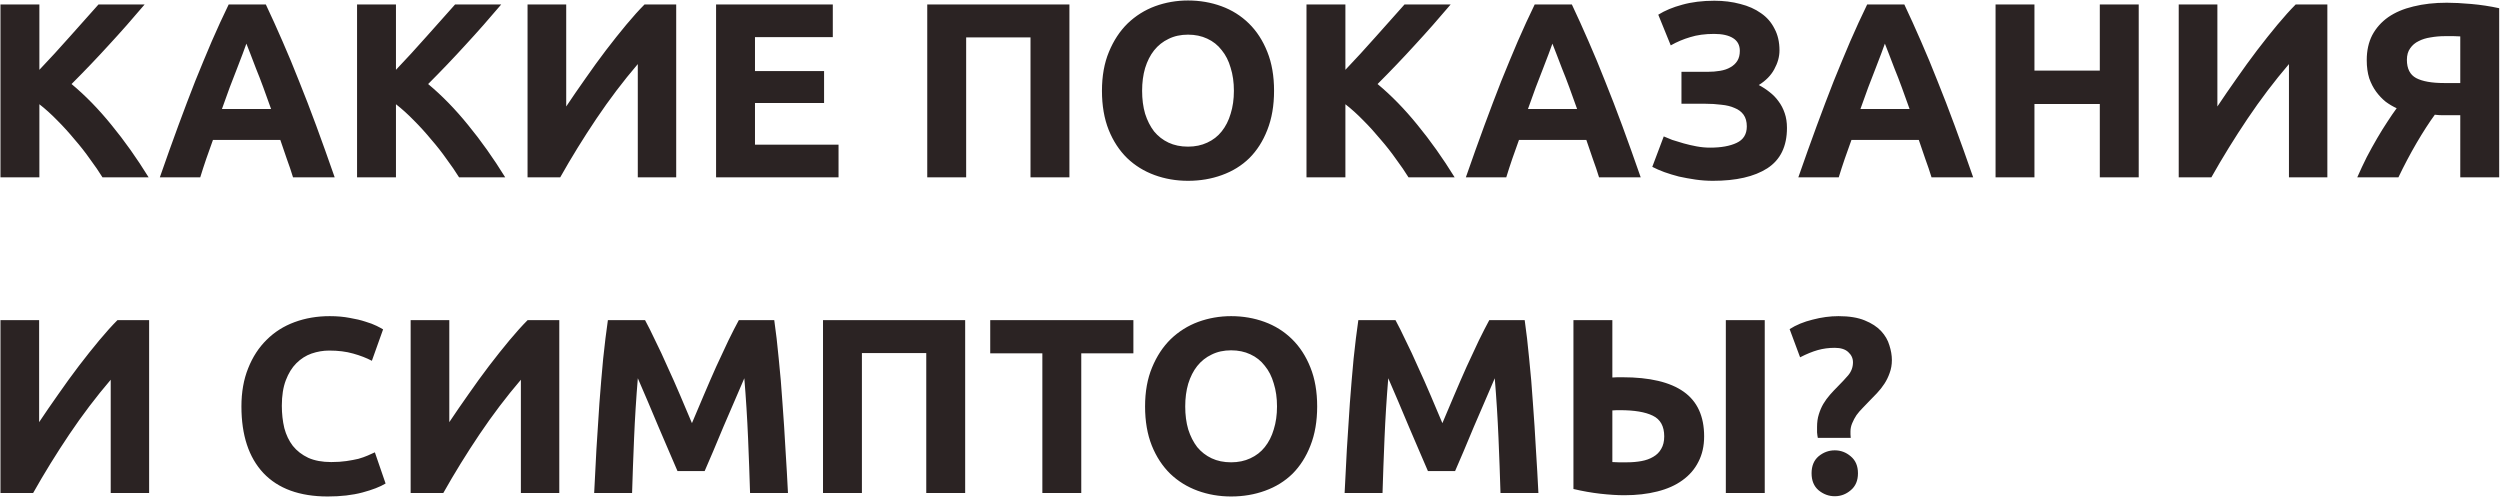 <?xml version="1.0" encoding="UTF-8"?> <svg xmlns="http://www.w3.org/2000/svg" width="1283" height="255" viewBox="0 0 1283 255" fill="none"> <path d="M52.592 91C50.8 88.099 48.667 84.984 46.192 81.656C43.803 78.243 41.157 74.872 38.256 71.544C35.44 68.131 32.496 64.888 29.424 61.816C26.352 58.659 23.28 55.885 20.208 53.496V91H0.24V2.296H20.208V35.832C25.413 30.371 30.619 24.696 35.824 18.808C41.115 12.835 46.021 7.331 50.544 2.296H74.224C68.165 9.464 62.064 16.376 55.92 23.032C49.861 29.688 43.461 36.387 36.72 43.128C43.803 49.016 50.629 56.013 57.2 64.12C63.856 72.227 70.213 81.187 76.272 91H52.592ZM150.382 91C149.443 87.928 148.377 84.771 147.182 81.528C146.073 78.285 144.963 75.043 143.854 71.8H109.294C108.185 75.043 107.033 78.285 105.838 81.528C104.729 84.771 103.705 87.928 102.766 91H82.03C85.358 81.443 88.515 72.611 91.502 64.504C94.489 56.397 97.39 48.76 100.206 41.592C103.107 34.424 105.923 27.64 108.654 21.24C111.47 14.755 114.371 8.44 117.358 2.296H136.43C139.331 8.44 142.19 14.755 145.006 21.24C147.822 27.64 150.638 34.424 153.454 41.592C156.355 48.76 159.299 56.397 162.286 64.504C165.273 72.611 168.43 81.443 171.758 91H150.382ZM126.446 22.392C126.019 23.672 125.379 25.421 124.526 27.64C123.673 29.859 122.691 32.419 121.582 35.32C120.473 38.221 119.235 41.421 117.87 44.92C116.59 48.419 115.267 52.088 113.902 55.928H139.118C137.753 52.088 136.43 48.419 135.15 44.92C133.87 41.421 132.633 38.221 131.438 35.32C130.329 32.419 129.347 29.859 128.494 27.64C127.641 25.421 126.958 23.672 126.446 22.392ZM235.592 91C233.8 88.099 231.667 84.984 229.192 81.656C226.803 78.243 224.157 74.872 221.256 71.544C218.44 68.131 215.496 64.888 212.424 61.816C209.352 58.659 206.28 55.885 203.208 53.496V91H183.24V2.296H203.208V35.832C208.413 30.371 213.619 24.696 218.824 18.808C224.115 12.835 229.021 7.331 233.544 2.296H257.224C251.165 9.464 245.064 16.376 238.92 23.032C232.861 29.688 226.461 36.387 219.72 43.128C226.803 49.016 233.629 56.013 240.2 64.12C246.856 72.227 253.213 81.187 259.272 91H235.592ZM270.74 91V2.296H290.58V54.648C293.652 50.04 296.937 45.261 300.436 40.312C303.935 35.277 307.433 30.456 310.932 25.848C314.516 21.155 318.015 16.76 321.428 12.664C324.841 8.568 327.956 5.112 330.772 2.296H347.028V91H327.316V32.888C319.807 41.677 312.724 51.021 306.068 60.92C299.412 70.819 293.225 80.845 287.508 91H270.74ZM367.49 91V2.296H427.394V19.064H387.458V36.472H422.914V52.856H387.458V74.232H430.338V91H367.49ZM548.825 2.296V91H528.857V19.192H495.833V91H475.865V2.296H548.825ZM586.133 46.584C586.133 50.936 586.645 54.861 587.669 58.36C588.778 61.859 590.314 64.888 592.277 67.448C594.325 69.923 596.8 71.843 599.701 73.208C602.602 74.573 605.93 75.256 609.685 75.256C613.354 75.256 616.64 74.573 619.541 73.208C622.528 71.843 625.002 69.923 626.965 67.448C629.013 64.888 630.549 61.859 631.573 58.36C632.682 54.861 633.237 50.936 633.237 46.584C633.237 42.232 632.682 38.307 631.573 34.808C630.549 31.224 629.013 28.195 626.965 25.72C625.002 23.16 622.528 21.197 619.541 19.832C616.64 18.467 613.354 17.784 609.685 17.784C605.93 17.784 602.602 18.509 599.701 19.96C596.8 21.325 594.325 23.288 592.277 25.848C590.314 28.323 588.778 31.352 587.669 34.936C586.645 38.435 586.133 42.317 586.133 46.584ZM653.845 46.584C653.845 54.179 652.693 60.877 650.389 66.68C648.17 72.397 645.098 77.219 641.173 81.144C637.248 84.984 632.554 87.885 627.093 89.848C621.717 91.811 615.914 92.792 609.685 92.792C603.626 92.792 597.909 91.811 592.533 89.848C587.157 87.885 582.464 84.984 578.453 81.144C574.442 77.219 571.285 72.397 568.981 66.68C566.677 60.877 565.525 54.179 565.525 46.584C565.525 38.989 566.72 32.333 569.109 26.616C571.498 20.813 574.698 15.949 578.709 12.024C582.805 8.099 587.498 5.155 592.789 3.192C598.165 1.229 603.797 0.248 609.685 0.248C615.744 0.248 621.461 1.229 626.837 3.192C632.213 5.155 636.906 8.099 640.917 12.024C644.928 15.949 648.085 20.813 650.389 26.616C652.693 32.333 653.845 38.989 653.845 46.584ZM722.842 91C721.05 88.099 718.917 84.984 716.442 81.656C714.053 78.243 711.407 74.872 708.506 71.544C705.69 68.131 702.746 64.888 699.674 61.816C696.602 58.659 693.53 55.885 690.458 53.496V91H670.49V2.296H690.458V35.832C695.663 30.371 700.869 24.696 706.074 18.808C711.365 12.835 716.271 7.331 720.794 2.296H744.474C738.415 9.464 732.314 16.376 726.17 23.032C720.111 29.688 713.711 36.387 706.97 43.128C714.053 49.016 720.879 56.013 727.45 64.12C734.106 72.227 740.463 81.187 746.522 91H722.842ZM820.632 91C819.693 87.928 818.627 84.771 817.432 81.528C816.323 78.285 815.213 75.043 814.104 71.8H779.544C778.435 75.043 777.283 78.285 776.088 81.528C774.979 84.771 773.955 87.928 773.016 91H752.28C755.608 81.443 758.765 72.611 761.752 64.504C764.739 56.397 767.64 48.76 770.456 41.592C773.357 34.424 776.173 27.64 778.904 21.24C781.72 14.755 784.621 8.44 787.608 2.296H806.68C809.581 8.44 812.44 14.755 815.256 21.24C818.072 27.64 820.888 34.424 823.704 41.592C826.605 48.76 829.549 56.397 832.536 64.504C835.523 72.611 838.68 81.443 842.008 91H820.632ZM796.696 22.392C796.269 23.672 795.629 25.421 794.776 27.64C793.923 29.859 792.941 32.419 791.832 35.32C790.723 38.221 789.485 41.421 788.12 44.92C786.84 48.419 785.517 52.088 784.152 55.928H809.368C808.003 52.088 806.68 48.419 805.4 44.92C804.12 41.421 802.883 38.221 801.688 35.32C800.579 32.419 799.597 29.859 798.744 27.64C797.891 25.421 797.208 23.672 796.696 22.392ZM862.926 36.856H876.366C878.67 36.856 880.803 36.685 882.766 36.344C884.814 36.003 886.563 35.405 888.014 34.552C889.55 33.699 890.745 32.589 891.598 31.224C892.451 29.859 892.878 28.152 892.878 26.104C892.878 23.203 891.726 21.027 889.422 19.576C887.118 18.125 883.875 17.4 879.694 17.4C875.001 17.4 870.905 17.955 867.406 19.064C863.907 20.088 860.579 21.496 857.422 23.288L851.022 7.544C854.435 5.411 858.531 3.704 863.31 2.424C868.174 1.059 873.678 0.376 879.822 0.376C884.601 0.376 889.038 0.931 893.134 2.04C897.23 3.064 900.771 4.643 903.758 6.776C906.745 8.824 909.049 11.469 910.67 14.712C912.377 17.869 913.23 21.581 913.23 25.848C913.23 29.091 912.334 32.333 910.542 35.576C908.835 38.733 906.19 41.421 902.606 43.64C904.569 44.664 906.403 45.859 908.11 47.224C909.902 48.589 911.438 50.168 912.718 51.96C914.083 53.752 915.15 55.8 915.918 58.104C916.686 60.323 917.07 62.84 917.07 65.656C917.07 75.128 913.699 82.04 906.958 86.392C900.302 90.659 891.001 92.792 879.054 92.792C876.067 92.792 873.081 92.579 870.094 92.152C867.193 91.725 864.377 91.213 861.646 90.616C859.001 89.933 856.483 89.165 854.094 88.312C851.79 87.459 849.742 86.563 847.95 85.624L853.838 70.008C855.033 70.52 856.483 71.117 858.19 71.8C859.982 72.397 861.945 72.995 864.078 73.592C866.211 74.189 868.43 74.701 870.734 75.128C873.038 75.555 875.342 75.768 877.646 75.768C883.278 75.768 887.801 74.957 891.214 73.336C894.713 71.715 896.462 68.899 896.462 64.888C896.462 62.413 895.907 60.408 894.798 58.872C893.689 57.336 892.153 56.184 890.19 55.416C888.313 54.563 886.051 54.008 883.406 53.752C880.846 53.411 878.03 53.24 874.958 53.24H862.926V36.856ZM991.257 91C990.318 87.928 989.252 84.771 988.057 81.528C986.948 78.285 985.838 75.043 984.729 71.8H950.169C949.06 75.043 947.908 78.285 946.713 81.528C945.604 84.771 944.58 87.928 943.641 91H922.905C926.233 81.443 929.39 72.611 932.377 64.504C935.364 56.397 938.265 48.76 941.081 41.592C943.982 34.424 946.798 27.64 949.529 21.24C952.345 14.755 955.246 8.44 958.233 2.296H977.305C980.206 8.44 983.065 14.755 985.881 21.24C988.697 27.64 991.513 34.424 994.329 41.592C997.23 48.76 1000.17 56.397 1003.16 64.504C1006.15 72.611 1009.31 81.443 1012.63 91H991.257ZM967.321 22.392C966.894 23.672 966.254 25.421 965.401 27.64C964.548 29.859 963.566 32.419 962.457 35.32C961.348 38.221 960.11 41.421 958.745 44.92C957.465 48.419 956.142 52.088 954.777 55.928H979.993C978.628 52.088 977.305 48.419 976.025 44.92C974.745 41.421 973.508 38.221 972.313 35.32C971.204 32.419 970.222 29.859 969.369 27.64C968.516 25.421 967.833 23.672 967.321 22.392ZM1077.62 2.296H1097.59V91H1077.62V53.368H1044.08V91H1024.12V2.296H1044.08V36.216H1077.62V2.296ZM1118.12 91V2.296H1137.96V54.648C1141.03 50.04 1144.31 45.261 1147.81 40.312C1151.31 35.277 1154.81 30.456 1158.31 25.848C1161.89 21.155 1165.39 16.76 1168.8 12.664C1172.22 8.568 1175.33 5.112 1178.15 2.296H1194.4V91H1174.69V32.888C1167.18 41.677 1160.1 51.021 1153.44 60.92C1146.79 70.819 1140.6 80.845 1134.88 91H1118.12ZM1254.8 18.552C1252.24 18.552 1249.77 18.765 1247.38 19.192C1245.07 19.533 1243.03 20.173 1241.23 21.112C1239.44 21.965 1237.99 23.203 1236.88 24.824C1235.77 26.36 1235.22 28.323 1235.22 30.712C1235.22 35.235 1236.8 38.349 1239.95 40.056C1243.2 41.763 1247.97 42.616 1254.29 42.616H1262.61V18.68C1261.59 18.595 1260.48 18.552 1259.28 18.552C1258.09 18.552 1256.59 18.552 1254.8 18.552ZM1255.7 1.4C1259.28 1.4 1263.46 1.613 1268.24 2.04C1273.11 2.467 1277.88 3.192 1282.58 4.216V91H1262.61V59.128H1256.47C1255.36 59.128 1254.29 59.128 1253.27 59.128C1252.24 59.128 1251 59.043 1249.55 58.872C1246.74 62.712 1243.62 67.533 1240.21 73.336C1236.88 79.053 1233.77 84.941 1230.87 91H1209.75C1211.28 87.501 1212.9 84.045 1214.61 80.632C1216.4 77.219 1218.19 73.976 1219.99 70.904C1221.78 67.832 1223.53 65.016 1225.23 62.456C1226.94 59.811 1228.52 57.507 1229.97 55.544C1228.09 54.691 1226.21 53.581 1224.34 52.216C1222.55 50.765 1220.92 49.059 1219.47 47.096C1218.02 45.133 1216.83 42.829 1215.89 40.184C1215.04 37.453 1214.61 34.339 1214.61 30.84C1214.61 25.976 1215.55 21.709 1217.43 18.04C1219.39 14.371 1222.12 11.299 1225.62 8.824C1229.2 6.349 1233.51 4.515 1238.55 3.32C1243.67 2.04 1249.38 1.4 1255.7 1.4ZM0.24 253V164.296H20.08V216.648C23.152 212.04 26.437 207.261 29.936 202.312C33.435 197.277 36.933 192.456 40.432 187.848C44.016 183.155 47.515 178.76 50.928 174.664C54.341 170.568 57.456 167.112 60.272 164.296H76.528V253H56.816V194.888C49.307 203.677 42.224 213.021 35.568 222.92C28.912 232.819 22.725 242.845 17.008 253H0.24ZM168.188 254.792C153.767 254.792 142.759 250.781 135.164 242.76C127.655 234.739 123.9 223.347 123.9 208.584C123.9 201.245 125.052 194.717 127.356 189C129.66 183.197 132.817 178.333 136.828 174.408C140.839 170.397 145.617 167.368 151.164 165.32C156.711 163.272 162.727 162.248 169.212 162.248C172.967 162.248 176.38 162.547 179.452 163.144C182.524 163.656 185.212 164.296 187.516 165.064C189.82 165.747 191.74 166.472 193.276 167.24C194.812 168.008 195.921 168.605 196.604 169.032L190.844 185.16C188.113 183.709 184.913 182.472 181.244 181.448C177.66 180.424 173.564 179.912 168.956 179.912C165.884 179.912 162.855 180.424 159.868 181.448C156.967 182.472 154.364 184.136 152.06 186.44C149.841 188.659 148.049 191.56 146.684 195.144C145.319 198.728 144.636 203.08 144.636 208.2C144.636 212.296 145.063 216.136 145.916 219.72C146.855 223.219 148.305 226.248 150.268 228.808C152.316 231.368 154.961 233.416 158.204 234.952C161.447 236.403 165.372 237.128 169.98 237.128C172.881 237.128 175.484 236.957 177.788 236.616C180.092 236.275 182.14 235.891 183.932 235.464C185.724 234.952 187.303 234.397 188.668 233.8C190.033 233.203 191.271 232.648 192.38 232.136L197.884 248.136C195.068 249.843 191.1 251.379 185.98 252.744C180.86 254.109 174.929 254.792 168.188 254.792ZM210.74 253V164.296H230.58V216.648C233.652 212.04 236.937 207.261 240.436 202.312C243.935 197.277 247.433 192.456 250.932 187.848C254.516 183.155 258.015 178.76 261.428 174.664C264.841 170.568 267.956 167.112 270.772 164.296H287.028V253H267.316V194.888C259.807 203.677 252.724 213.021 246.068 222.92C239.412 232.819 233.225 242.845 227.508 253H210.74ZM331.042 164.296C332.578 167.112 334.327 170.611 336.29 174.792C338.338 178.888 340.429 183.368 342.562 188.232C344.781 193.011 346.957 197.917 349.09 202.952C351.223 207.987 353.229 212.723 355.106 217.16C356.983 212.723 358.989 207.987 361.122 202.952C363.255 197.917 365.389 193.011 367.522 188.232C369.741 183.368 371.831 178.888 373.794 174.792C375.842 170.611 377.634 167.112 379.17 164.296H397.346C398.199 170.184 398.967 176.797 399.65 184.136C400.418 191.389 401.058 198.984 401.57 206.92C402.167 214.771 402.679 222.664 403.106 230.6C403.618 238.536 404.045 246.003 404.386 253H384.93C384.674 244.381 384.333 234.995 383.906 224.84C383.479 214.685 382.839 204.445 381.986 194.12C380.45 197.704 378.743 201.672 376.866 206.024C374.989 210.376 373.111 214.728 371.234 219.08C369.442 223.432 367.693 227.613 365.986 231.624C364.279 235.549 362.829 238.92 361.634 241.736H347.682C346.487 238.92 345.037 235.549 343.33 231.624C341.623 227.613 339.831 223.432 337.954 219.08C336.162 214.728 334.327 210.376 332.45 206.024C330.573 201.672 328.866 197.704 327.33 194.12C326.477 204.445 325.837 214.685 325.41 224.84C324.983 234.995 324.642 244.381 324.386 253H304.93C305.271 246.003 305.655 238.536 306.082 230.6C306.594 222.664 307.106 214.771 307.618 206.92C308.215 198.984 308.855 191.389 309.538 184.136C310.306 176.797 311.117 170.184 311.97 164.296H331.042ZM495.325 164.296V253H475.357V181.192H442.333V253H422.365V164.296H495.325ZM581.657 164.296V181.32H554.905V253H534.937V181.32H508.185V164.296H581.657ZM608.258 208.584C608.258 212.936 608.77 216.861 609.794 220.36C610.903 223.859 612.439 226.888 614.402 229.448C616.45 231.923 618.925 233.843 621.826 235.208C624.727 236.573 628.055 237.256 631.81 237.256C635.479 237.256 638.765 236.573 641.666 235.208C644.653 233.843 647.127 231.923 649.09 229.448C651.138 226.888 652.674 223.859 653.698 220.36C654.807 216.861 655.362 212.936 655.362 208.584C655.362 204.232 654.807 200.307 653.698 196.808C652.674 193.224 651.138 190.195 649.09 187.72C647.127 185.16 644.653 183.197 641.666 181.832C638.765 180.467 635.479 179.784 631.81 179.784C628.055 179.784 624.727 180.509 621.826 181.96C618.925 183.325 616.45 185.288 614.402 187.848C612.439 190.323 610.903 193.352 609.794 196.936C608.77 200.435 608.258 204.317 608.258 208.584ZM675.97 208.584C675.97 216.179 674.818 222.877 672.514 228.68C670.295 234.397 667.223 239.219 663.298 243.144C659.373 246.984 654.679 249.885 649.218 251.848C643.842 253.811 638.039 254.792 631.81 254.792C625.751 254.792 620.034 253.811 614.658 251.848C609.282 249.885 604.589 246.984 600.578 243.144C596.567 239.219 593.41 234.397 591.106 228.68C588.802 222.877 587.65 216.179 587.65 208.584C587.65 200.989 588.845 194.333 591.234 188.616C593.623 182.813 596.823 177.949 600.834 174.024C604.93 170.099 609.623 167.155 614.914 165.192C620.29 163.229 625.922 162.248 631.81 162.248C637.869 162.248 643.586 163.229 648.962 165.192C654.338 167.155 659.031 170.099 663.042 174.024C667.053 177.949 670.21 182.813 672.514 188.616C674.818 194.333 675.97 200.989 675.97 208.584ZM716.167 164.296C717.703 167.112 719.452 170.611 721.415 174.792C723.463 178.888 725.554 183.368 727.687 188.232C729.906 193.011 732.082 197.917 734.215 202.952C736.348 207.987 738.354 212.723 740.231 217.16C742.108 212.723 744.114 207.987 746.247 202.952C748.38 197.917 750.514 193.011 752.647 188.232C754.866 183.368 756.956 178.888 758.919 174.792C760.967 170.611 762.759 167.112 764.295 164.296H782.471C783.324 170.184 784.092 176.797 784.775 184.136C785.543 191.389 786.183 198.984 786.695 206.92C787.292 214.771 787.804 222.664 788.231 230.6C788.743 238.536 789.17 246.003 789.511 253H770.055C769.799 244.381 769.458 234.995 769.031 224.84C768.604 214.685 767.964 204.445 767.111 194.12C765.575 197.704 763.868 201.672 761.991 206.024C760.114 210.376 758.236 214.728 756.359 219.08C754.567 223.432 752.818 227.613 751.111 231.624C749.404 235.549 747.954 238.92 746.759 241.736H732.807C731.612 238.92 730.162 235.549 728.455 231.624C726.748 227.613 724.956 223.432 723.079 219.08C721.287 214.728 719.452 210.376 717.575 206.024C715.698 201.672 713.991 197.704 712.455 194.12C711.602 204.445 710.962 214.685 710.535 224.84C710.108 234.995 709.767 244.381 709.511 253H690.055C690.396 246.003 690.78 238.536 691.207 230.6C691.719 222.664 692.231 214.771 692.743 206.92C693.34 198.984 693.98 191.389 694.663 184.136C695.431 176.797 696.242 170.184 697.095 164.296H716.167ZM874.562 223.944C874.562 228.893 873.581 233.245 871.618 237C869.741 240.755 867.01 243.912 863.426 246.472C859.927 249.032 855.618 250.952 850.498 252.232C845.463 253.512 839.831 254.152 833.602 254.152C830.018 254.152 825.922 253.896 821.314 253.384C816.791 252.872 812.183 252.061 807.49 250.952V164.296H827.458V193.736C828.397 193.651 829.25 193.608 830.018 193.608C830.871 193.608 831.767 193.608 832.706 193.608C846.615 193.608 857.069 196.083 864.066 201.032C871.063 205.981 874.562 213.619 874.562 223.944ZM885.698 164.296H905.666V253H885.698V164.296ZM831.426 210.504C830.999 210.504 830.402 210.504 829.634 210.504C828.866 210.504 828.141 210.547 827.458 210.632V237.128C828.397 237.213 829.463 237.256 830.658 237.256C831.853 237.256 833.303 237.256 835.01 237.256C837.655 237.256 840.13 237.043 842.434 236.616C844.738 236.189 846.743 235.464 848.45 234.44C850.242 233.416 851.607 232.051 852.546 230.344C853.57 228.637 854.082 226.504 854.082 223.944C854.082 218.739 852.119 215.197 848.194 213.32C844.354 211.443 838.765 210.504 831.426 210.504ZM941.603 178.504C938.531 178.504 935.63 178.888 932.899 179.656C930.168 180.424 927.139 181.661 923.811 183.368L918.435 168.904C921.763 166.771 925.688 165.149 930.211 164.04C934.734 162.845 939.171 162.248 943.523 162.248C948.984 162.248 953.464 162.973 956.963 164.424C960.547 165.875 963.363 167.709 965.411 169.928C967.459 172.147 968.867 174.579 969.635 177.224C970.488 179.869 970.915 182.387 970.915 184.776C970.915 187.165 970.531 189.384 969.763 191.432C969.08 193.395 968.184 195.229 967.075 196.936C965.966 198.643 964.686 200.264 963.235 201.8C961.784 203.336 960.376 204.787 959.011 206.152C957.987 207.176 956.92 208.285 955.811 209.48C954.702 210.589 953.678 211.784 952.739 213.064C951.886 214.344 951.16 215.709 950.563 217.16C949.966 218.525 949.667 219.933 949.667 221.384C949.667 221.725 949.667 222.237 949.667 222.92C949.667 223.603 949.71 224.2 949.795 224.712H932.899C932.728 223.859 932.6 222.92 932.515 221.896C932.515 220.787 932.515 219.848 932.515 219.08C932.515 216.691 932.814 214.557 933.411 212.68C934.008 210.717 934.776 208.925 935.715 207.304C936.739 205.597 937.891 204.019 939.171 202.568C940.451 201.117 941.774 199.709 943.139 198.344C945.102 196.381 946.894 194.461 948.515 192.584C950.136 190.621 950.947 188.403 950.947 185.928C950.947 183.88 950.136 182.131 948.515 180.68C946.979 179.229 944.675 178.504 941.603 178.504ZM953.507 242.888C953.507 246.643 952.27 249.544 949.795 251.592C947.406 253.64 944.675 254.664 941.603 254.664C938.531 254.664 935.758 253.64 933.283 251.592C930.894 249.544 929.699 246.643 929.699 242.888C929.699 239.133 930.894 236.232 933.283 234.184C935.758 232.136 938.531 231.112 941.603 231.112C944.675 231.112 947.406 232.136 949.795 234.184C952.27 236.232 953.507 239.133 953.507 242.888Z" fill="#2B2323"></path> </svg> 